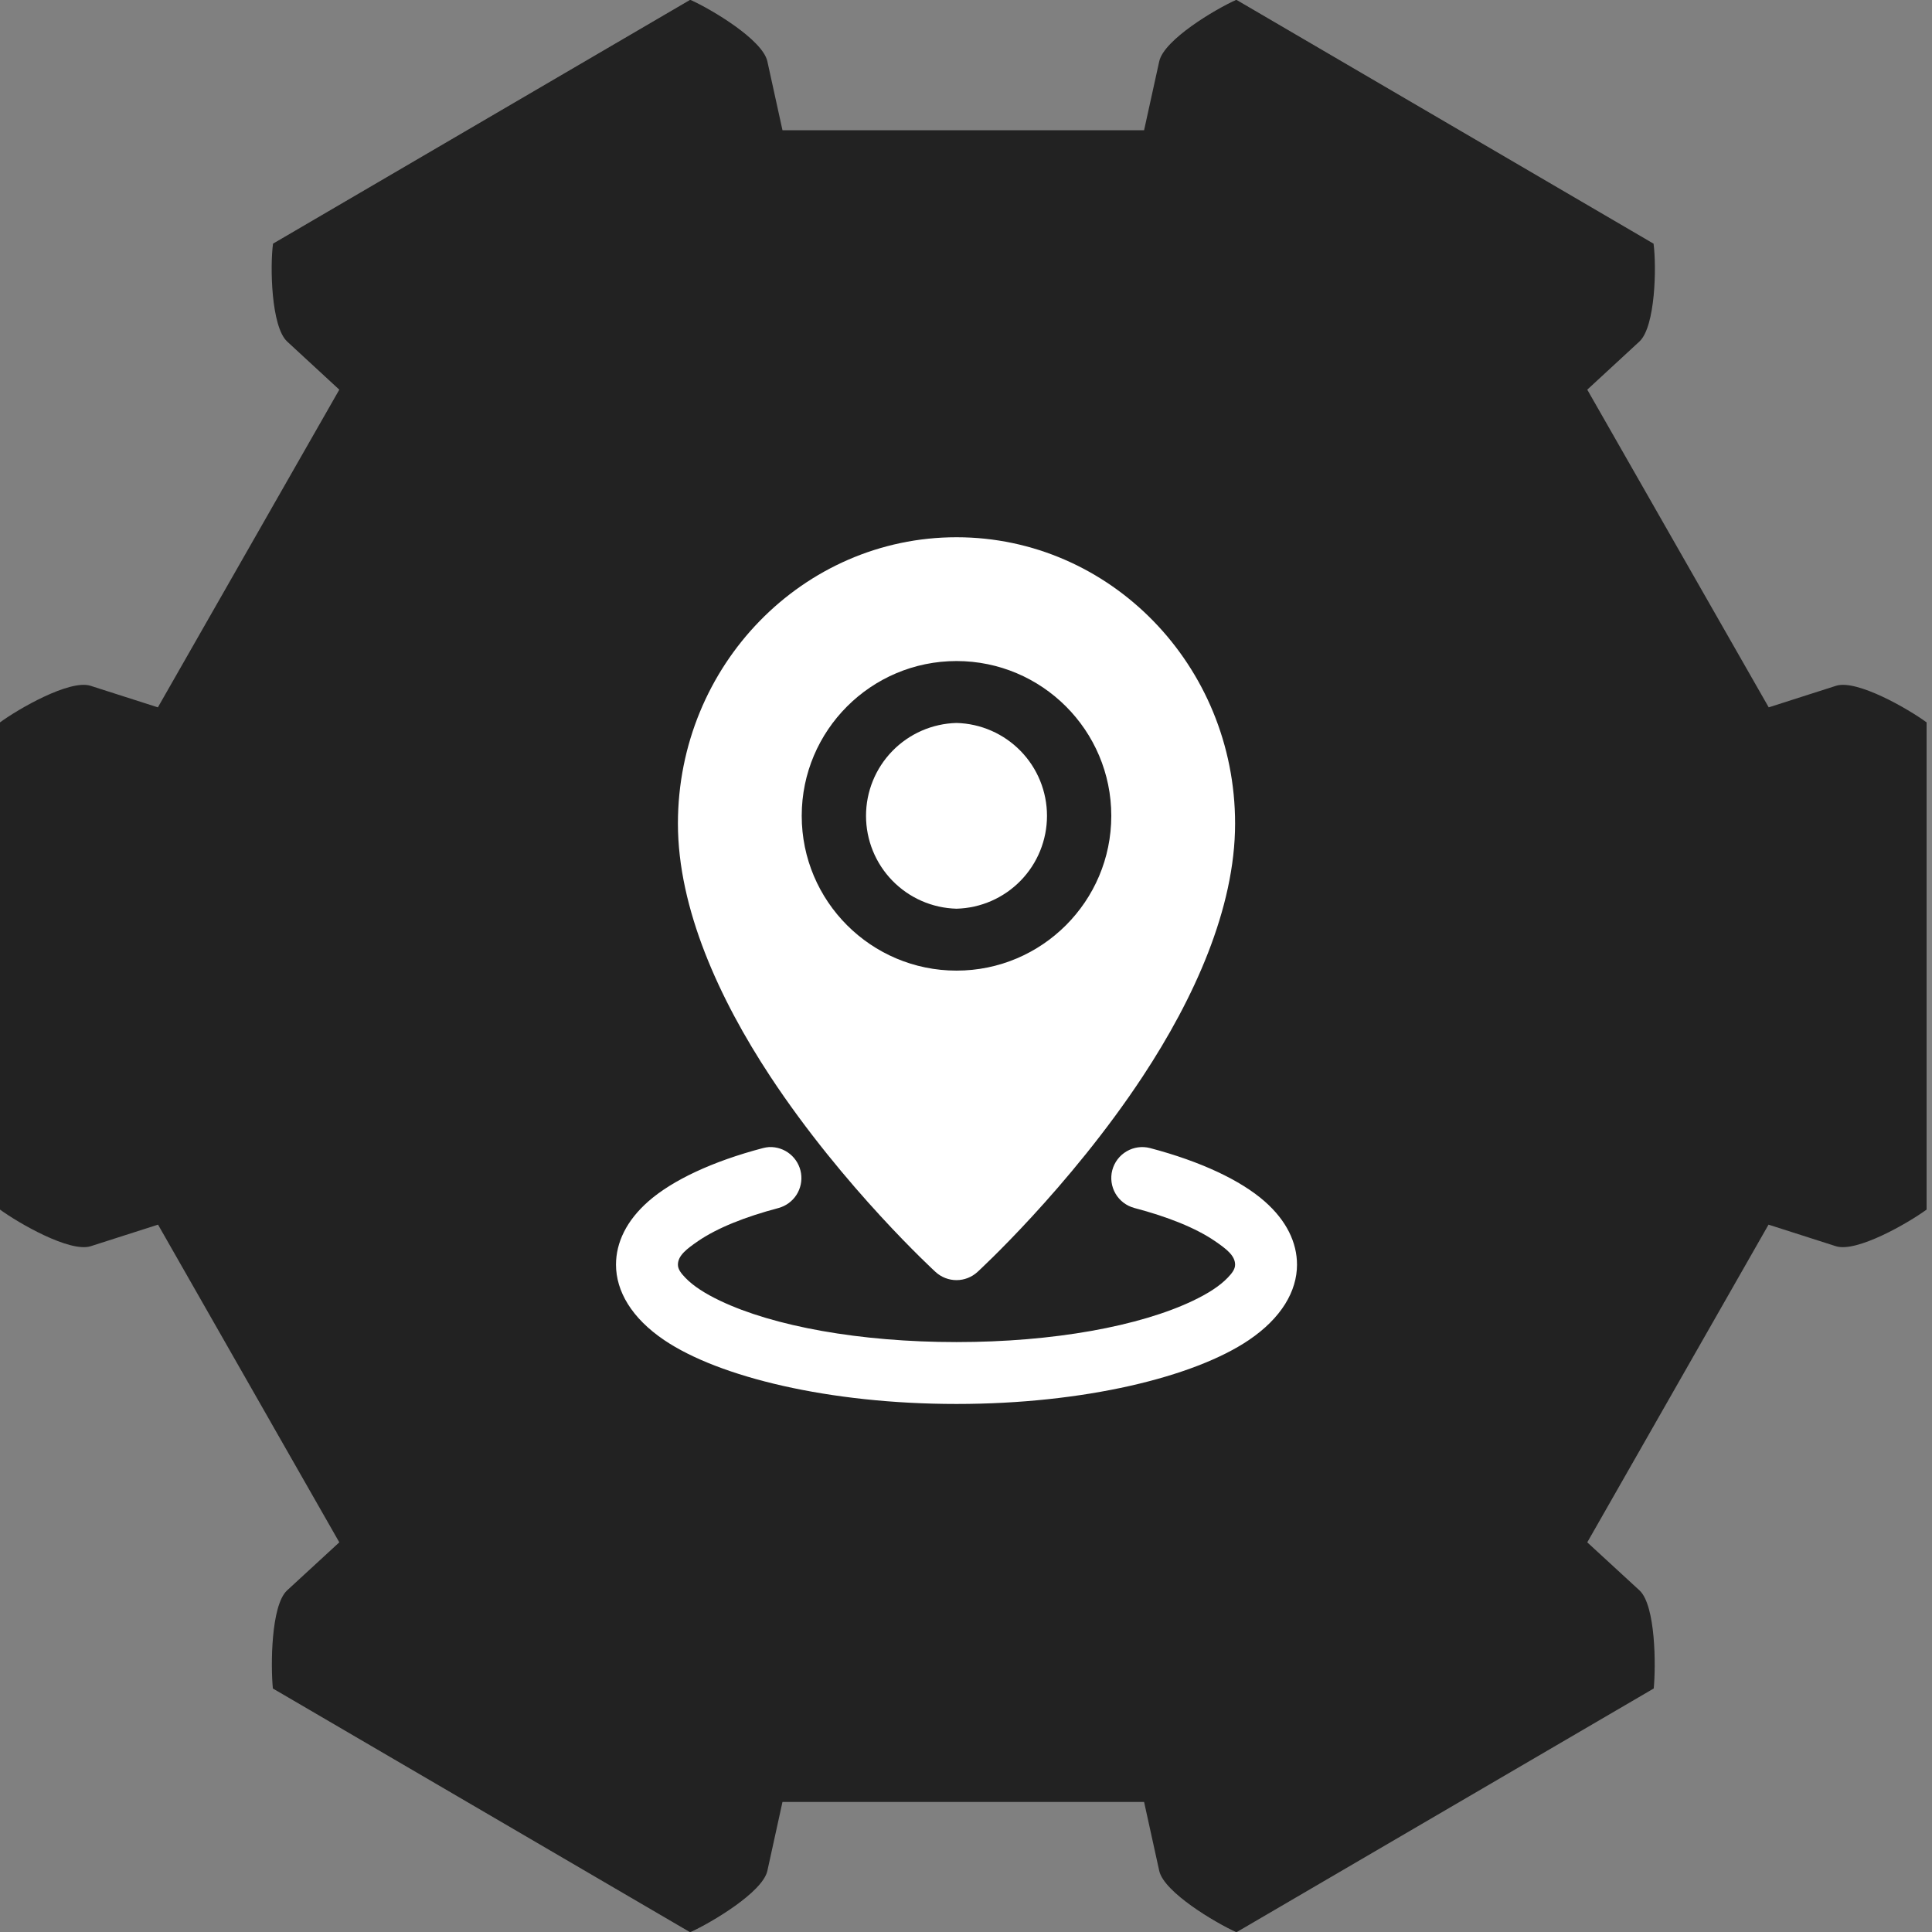 <?xml version="1.0" encoding="UTF-8"?>
<svg xmlns="http://www.w3.org/2000/svg" width="64" height="64" viewBox="0 0 64 64" fill="none">
  <rect x="0" y="0" width="64" height="64" fill="#808080" stroke="none"/>
  <circle cx="32" cy="32" r="25" fill="#222222"></circle>
  <path d="M60.827 22.716L58.591 23.432L52.58 12.908L54.312 11.309C54.838 10.811 54.878 8.834 54.776 8.072L40.966 0C40.276 0.315 38.589 1.312 38.425 2.028L37.927 4.32H25.922L25.419 2.028C25.255 1.312 23.568 0.309 22.878 0L9.073 8.072C8.994 8.834 9.005 10.811 9.532 11.309L11.264 12.908L9 16.861H13.527C16.617 13.009 20.81 10.221 25.529 8.879C30.248 7.537 35.261 7.707 39.881 9.366C44.5 11.026 48.498 14.093 51.326 18.146C54.154 22.198 55.672 27.038 55.672 32C55.672 36.962 54.154 41.801 51.326 45.854C48.498 49.907 44.5 52.974 39.881 54.633C35.261 56.293 30.248 56.463 25.529 55.121C20.81 53.779 16.617 50.991 13.527 47.139H9L11.264 51.092L9.532 52.691C9.005 53.195 8.966 55.171 9.073 55.933L22.878 64C23.568 63.685 25.255 62.688 25.419 61.978L25.922 59.686H37.933L38.431 61.978C38.595 62.688 40.281 63.696 40.972 64L54.782 55.933C54.855 55.171 54.844 53.195 54.318 52.691L52.58 51.092L58.585 40.568L60.821 41.284C61.511 41.496 63.209 40.516 63.821 40.069V23.93C63.215 23.484 61.517 22.504 60.827 22.716Z" fill="#222222"></path>
  <path d="M2.994 22.716L5.23 23.432L11.24 12.908L9.508 11.309C8.982 10.811 8.942 8.834 9.044 8.072L22.854 0C23.545 0.315 25.231 1.312 25.396 2.028L25.894 4.32H37.898L38.402 2.028C38.566 1.312 40.253 0.309 40.943 0L54.747 8.072C54.827 8.834 54.815 10.811 54.289 11.309L52.557 12.908L54.821 16.861H50.293C47.203 13.009 43.011 10.221 38.292 8.879C33.573 7.537 28.559 7.707 23.94 9.366C19.32 11.026 15.322 14.093 12.495 18.146C9.667 22.198 8.149 27.038 8.149 32C8.149 36.962 9.667 41.801 12.495 45.854C15.322 49.907 19.32 52.974 23.94 54.633C28.559 56.293 33.573 56.463 38.292 55.121C43.011 53.779 47.203 50.991 50.293 47.139H54.821L52.557 51.092L54.289 52.691C54.815 53.195 54.855 55.171 54.747 55.933L40.943 64C40.253 63.685 38.566 62.688 38.402 61.978L37.898 59.686H25.888L25.39 61.978C25.226 62.688 23.539 63.696 22.849 64L9.039 55.933C8.965 55.171 8.976 53.195 9.503 52.691L11.24 51.092L5.235 40.568L3 41.284C2.309 41.496 0.611 40.516 -3.81682e-06 40.069V23.93C0.606 23.484 2.304 22.504 2.994 22.716Z" fill="#222222"></path>
  <path fill-rule="evenodd" clip-rule="evenodd" d="M31.686 17.797C26.601 17.797 22.457 22.038 22.457 27.282C22.457 30.1 23.826 33.091 25.512 35.651C27.947 39.348 30.992 42.136 30.992 42.136C31.181 42.309 31.429 42.406 31.686 42.406C31.942 42.406 32.19 42.309 32.379 42.136C32.379 42.136 35.424 39.348 37.859 35.651C39.545 33.091 40.914 30.1 40.914 27.282C40.914 22.038 36.771 17.797 31.686 17.797ZM31.686 21.898C34.515 21.898 36.813 24.196 36.813 27.025C36.813 29.855 34.515 32.153 31.686 32.153C28.856 32.153 26.558 29.855 26.558 27.025C26.558 24.196 28.856 21.898 31.686 21.898ZM31.686 23.949C30.883 23.97 30.121 24.303 29.561 24.878C29.001 25.452 28.688 26.223 28.688 27.025C28.688 27.828 29.001 28.598 29.561 29.173C30.121 29.748 30.883 30.081 31.686 30.102C32.488 30.081 33.25 29.748 33.81 29.173C34.37 28.598 34.683 27.828 34.683 27.025C34.683 26.223 34.37 25.452 33.81 24.878C33.25 24.303 32.488 23.97 31.686 23.949ZM25.477 37.998C25.408 38.003 25.339 38.015 25.273 38.032C23.589 38.475 22.274 39.1 21.482 39.793C20.751 40.434 20.406 41.163 20.406 41.894C20.406 42.771 20.923 43.663 22.005 44.394C23.82 45.619 27.47 46.508 31.686 46.508C35.901 46.508 39.55 45.619 41.367 44.393C42.448 43.663 42.965 42.771 42.965 41.894C42.965 41.163 42.62 40.434 41.889 39.793C41.097 39.1 39.782 38.475 38.099 38.032C37.836 37.963 37.556 38.001 37.321 38.139C37.086 38.276 36.916 38.5 36.846 38.763C36.777 39.026 36.816 39.306 36.953 39.541C37.09 39.776 37.315 39.946 37.578 40.016C38.687 40.309 39.606 40.675 40.244 41.111C40.616 41.367 40.914 41.589 40.914 41.894C40.914 42.049 40.807 42.181 40.674 42.321C40.407 42.602 40.009 42.854 39.519 43.088C37.752 43.931 34.898 44.458 31.686 44.458C28.473 44.458 25.619 43.931 23.852 43.088C23.362 42.854 22.964 42.602 22.697 42.321C22.564 42.181 22.457 42.049 22.457 41.894C22.457 41.589 22.755 41.367 23.127 41.111C23.765 40.675 24.684 40.309 25.793 40.016C26.037 39.948 26.247 39.794 26.384 39.582C26.52 39.37 26.574 39.115 26.535 38.865C26.496 38.616 26.366 38.39 26.171 38.23C25.976 38.07 25.729 37.988 25.477 37.998Z" fill="white"></path>
</svg>
